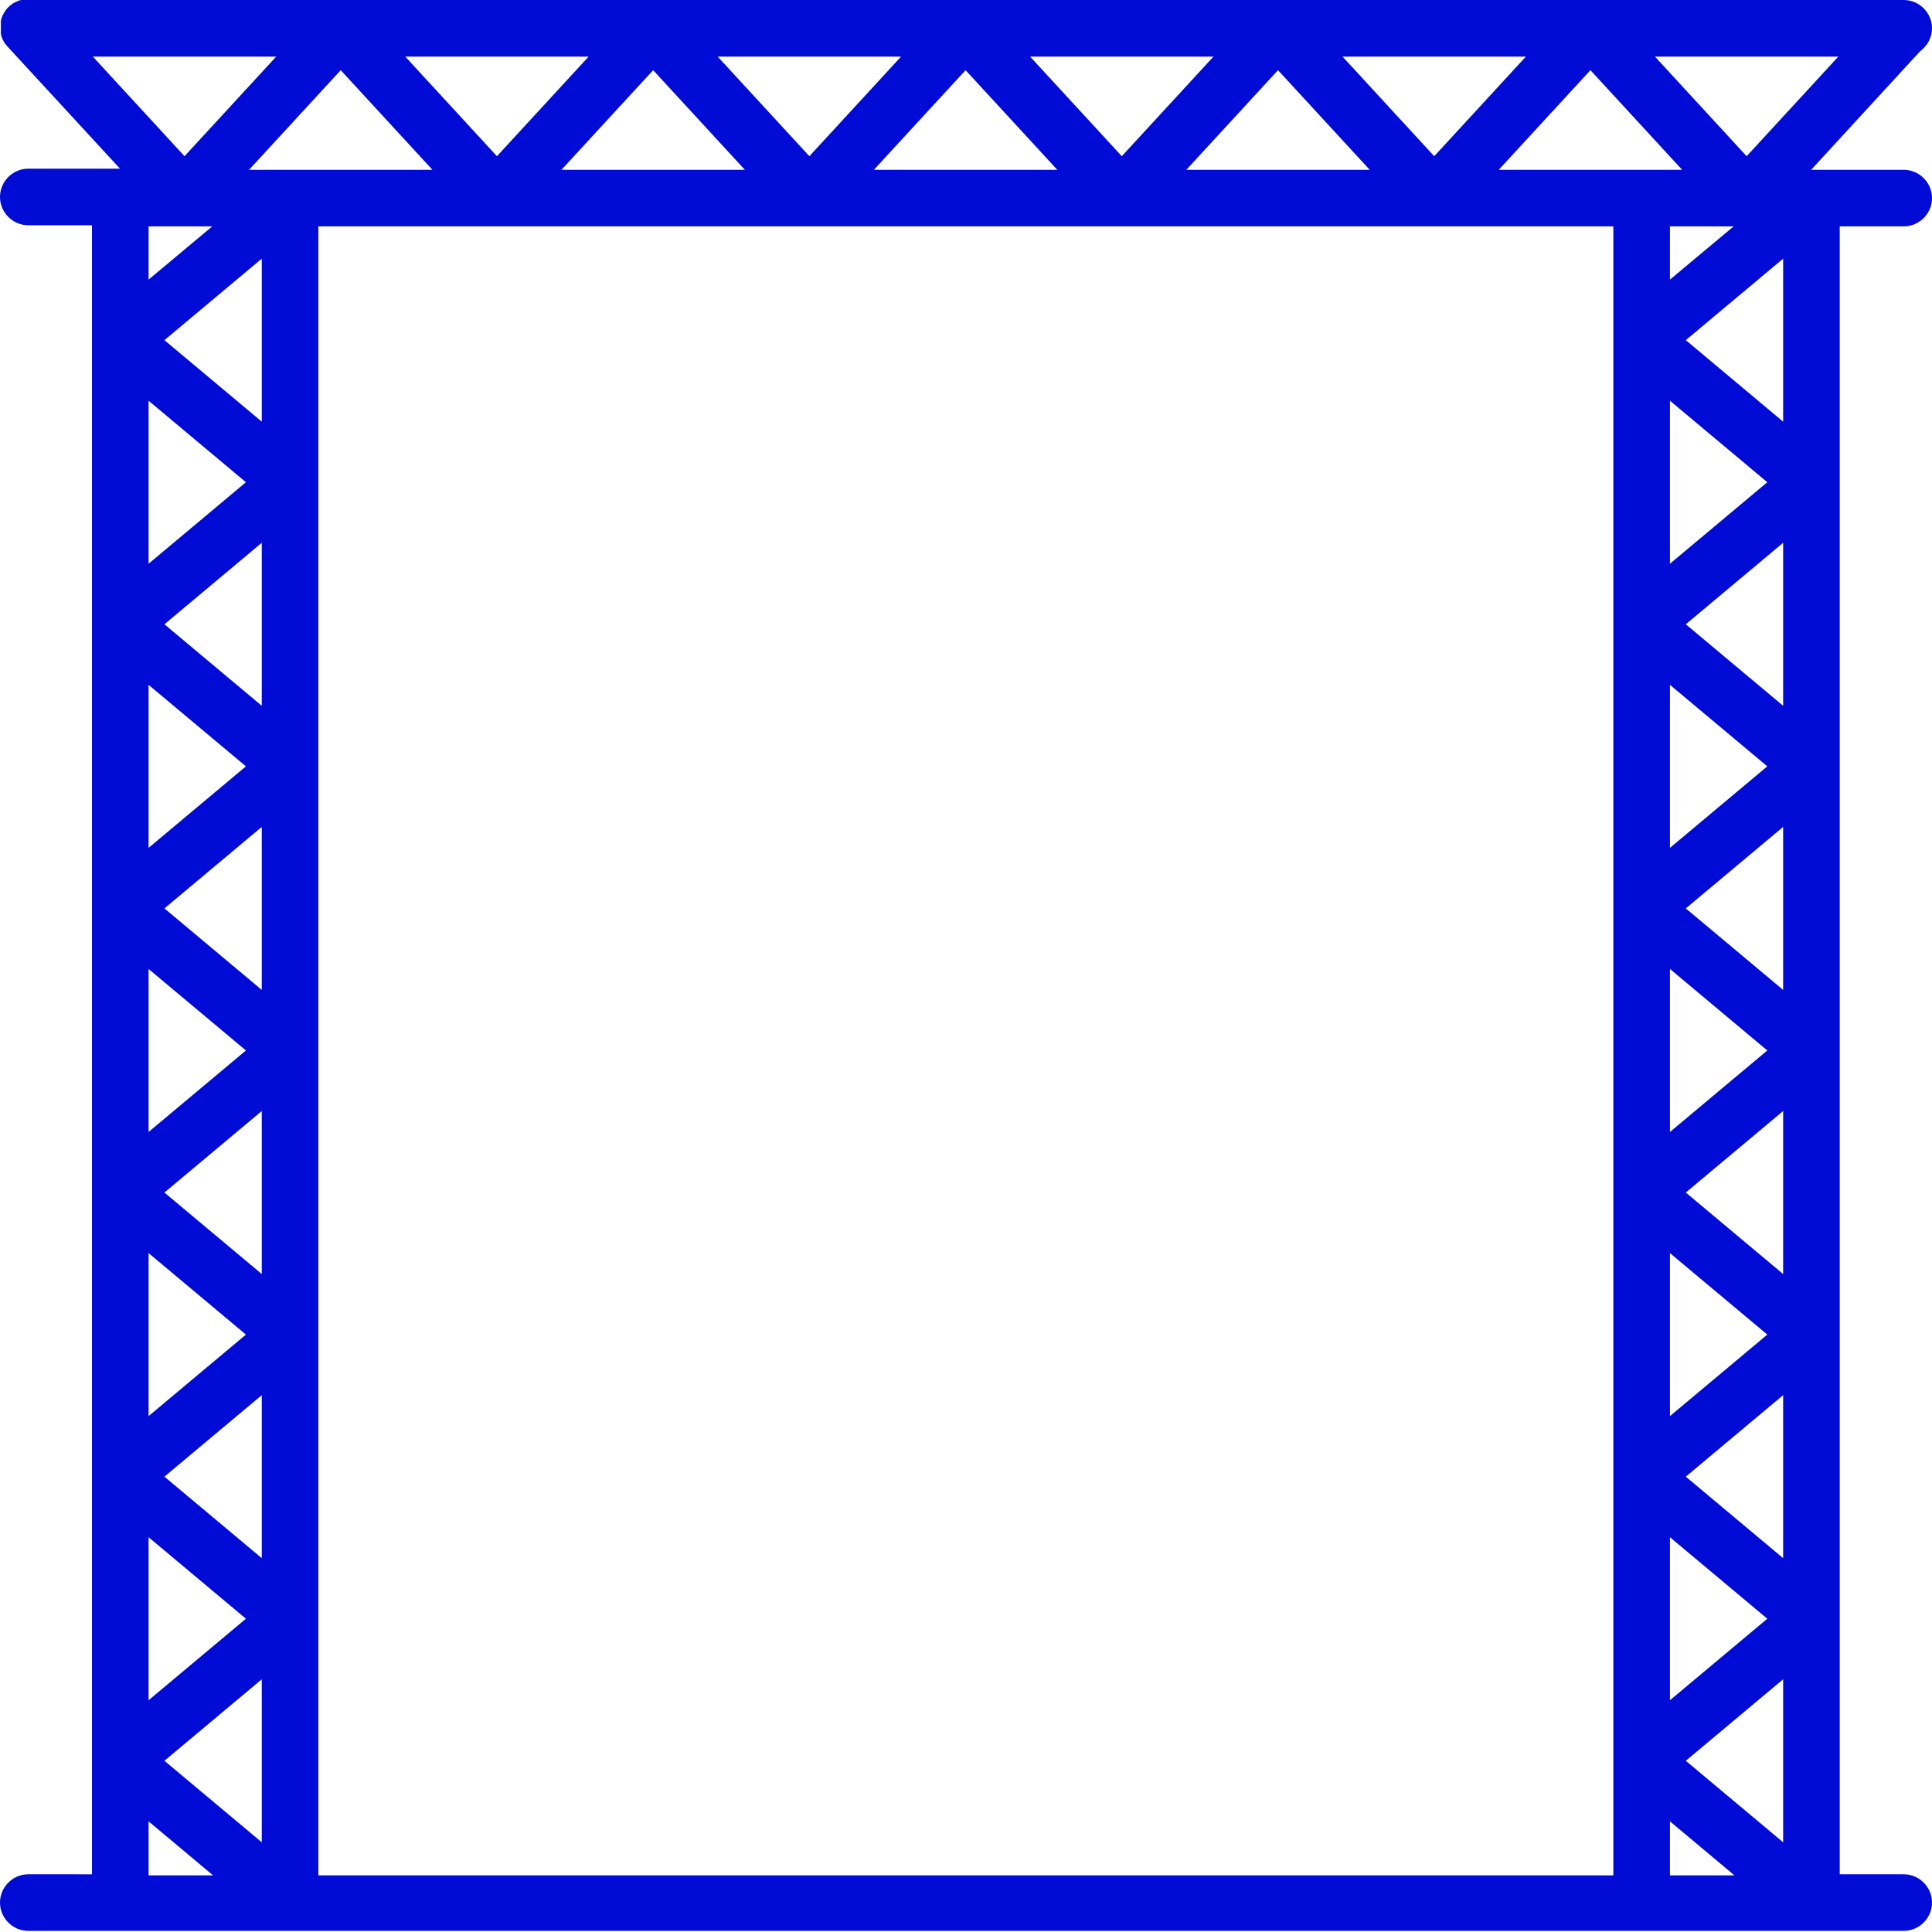 <?xml version="1.0" encoding="UTF-8"?>
<svg xmlns="http://www.w3.org/2000/svg" xmlns:svg="http://www.w3.org/2000/svg" id="svg2361" version="1.1" viewBox="0 0 682.7 682.7">
  <defs>
    <style>
      .cls-1 {
        fill: #000bd5;
        stroke-width: 0px;
      }
    </style>
  </defs>
  <path class="cls-1" d="M650.1,80h22.6c5.5,0,10-4.5,10-10s-4.5-10-10-10h-32.7l38.5-41.9c2.5-1.8,4.2-4.8,4.2-8.1,0-5.5-4.5-10-10-10H10c0,0-.2,0-.3,0-.2,0-.4,0-.5,0-.2,0-.3,0-.5,0-.2,0-.3,0-.5,0-.2,0-.3,0-.5,0-.2,0-.3,0-.5.1-.2,0-.3,0-.5.1-.2,0-.3.1-.4.2-.2,0-.3.1-.5.2-.1,0-.3.1-.4.2-.1,0-.3.2-.4.2-.1,0-.3.2-.4.2-.1,0-.3.2-.4.3-.1,0-.2.2-.4.3-.1.1-.3.2-.4.3,0,0-.1.1-.2.2,0,0,0,0-.1.1-.1.1-.3.3-.4.4-.1.1-.2.2-.3.3-.1.1-.2.3-.3.4-.1.1-.2.3-.3.4,0,.1-.2.3-.2.4,0,.1-.2.3-.3.4,0,.1-.1.3-.2.4,0,.1-.1.3-.2.4,0,.2-.1.3-.2.5,0,.1-.1.3-.2.4,0,.2,0,.3-.1.5,0,.1,0,.3-.1.4,0,.2,0,.3,0,.5,0,.2,0,.3,0,.5,0,.2,0,.3,0,.5,0,.2,0,.4,0,.5,0,0,0,.1,0,.2s0,.2,0,.3c0,.2,0,.4,0,.5,0,.2,0,.3,0,.5,0,.2,0,.3,0,.5,0,.2,0,.3,0,.5,0,.2,0,.3.1.5,0,.2,0,.3.1.5,0,.2.1.3.2.5,0,.2.1.3.2.5,0,.1.1.3.2.4,0,.1.2.3.2.4,0,.1.2.3.2.4,0,.1.2.3.3.4,0,.1.2.2.3.4.1.1.2.3.3.4,0,0,.1.1.2.2l39.8,43.2H10c-5.5,0-10,4.5-10,10s4.5,10,10,10h22.5v582.7H10c-5.5,0-10,4.5-10,10s4.5,10,10,10h662.7c5.5,0,10-4.5,10-10s-4.5-10-10-10h-22.6V80ZM474.4,20h64.8l-32.4,35.2-32.4-35.2ZM484,60h-64.8l32.4-35.2,32.4,35.2ZM396.4,55.2l-32.4-35.2h64.8l-32.4,35.2ZM373.6,60h-64.8l32.4-35.2,32.4,35.2ZM286,55.2l-32.4-35.2h64.8l-32.4,35.2ZM263.2,60h-64.8l32.4-35.2,32.4,35.2ZM175.6,55.2l-32.4-35.2h64.8l-32.4,35.2ZM120.4,24.8l32.4,35.2h-50.4s0,0,0,0h-14.4l32.4-35.2ZM65.2,55.2L32.8,20h64.8l-32.4,35.2ZM92.5,450.2l-34.4-28.8,34.4-28.8v57.6ZM92.5,349.8l-34.4-28.8,34.4-28.8v57.6ZM92.5,249.4l-34.4-28.8,34.4-28.8v57.6ZM86.9,270.8l-34.4,28.8v-57.6l34.4,28.8ZM86.9,371.2l-34.4,28.8v-57.6l34.4,28.8ZM86.9,471.6l-34.4,28.8v-57.6l34.4,28.8ZM92.5,493v57.6l-34.4-28.8,34.4-28.8ZM92.5,149l-34.4-28.8,34.4-28.8v57.6ZM86.9,170.4l-34.4,28.8v-57.6l34.4,28.8ZM52.5,543.2l34.4,28.8-34.4,28.8v-57.6ZM92.5,593.4v57.6l-34.4-28.8,34.4-28.8ZM112.5,80h457.6v582.7H112.5V80ZM612.6,80l-22.5,18.8v-18.8h22.5ZM590.1,242l34.4,28.8-34.4,28.8v-57.6ZM590.1,442.8l34.4,28.8-34.4,28.8v-57.6ZM590.1,342.4l34.4,28.8-34.4,28.8v-57.6ZM595.7,321l34.4-28.8v57.6l-34.4-28.8ZM595.7,220.6l34.4-28.8v57.6l-34.4-28.8ZM590.1,199.2v-57.6l34.4,28.8-34.4,28.8ZM590.1,543.2l34.4,28.8-34.4,28.8v-57.6ZM595.7,521.8l34.4-28.8v57.6l-34.4-28.8ZM595.7,421.4l34.4-28.8v57.6l-34.4-28.8ZM595.7,120.2l34.4-28.8v57.6l-34.4-28.8ZM590.1,643.6l22.8,19.1h-22.8v-19.1ZM595.7,622.2l34.4-28.8v57.6l-34.4-28.8ZM529.6,60l32.4-35.2,32.4,35.2h-64.8ZM584.8,20h64.8l-32.4,35.2-32.4-35.2ZM75,80l-22.5,18.8v-18.8h22.5ZM52.5,643.6l22.8,19.1h-22.8v-19.1Z"></path>
</svg>
